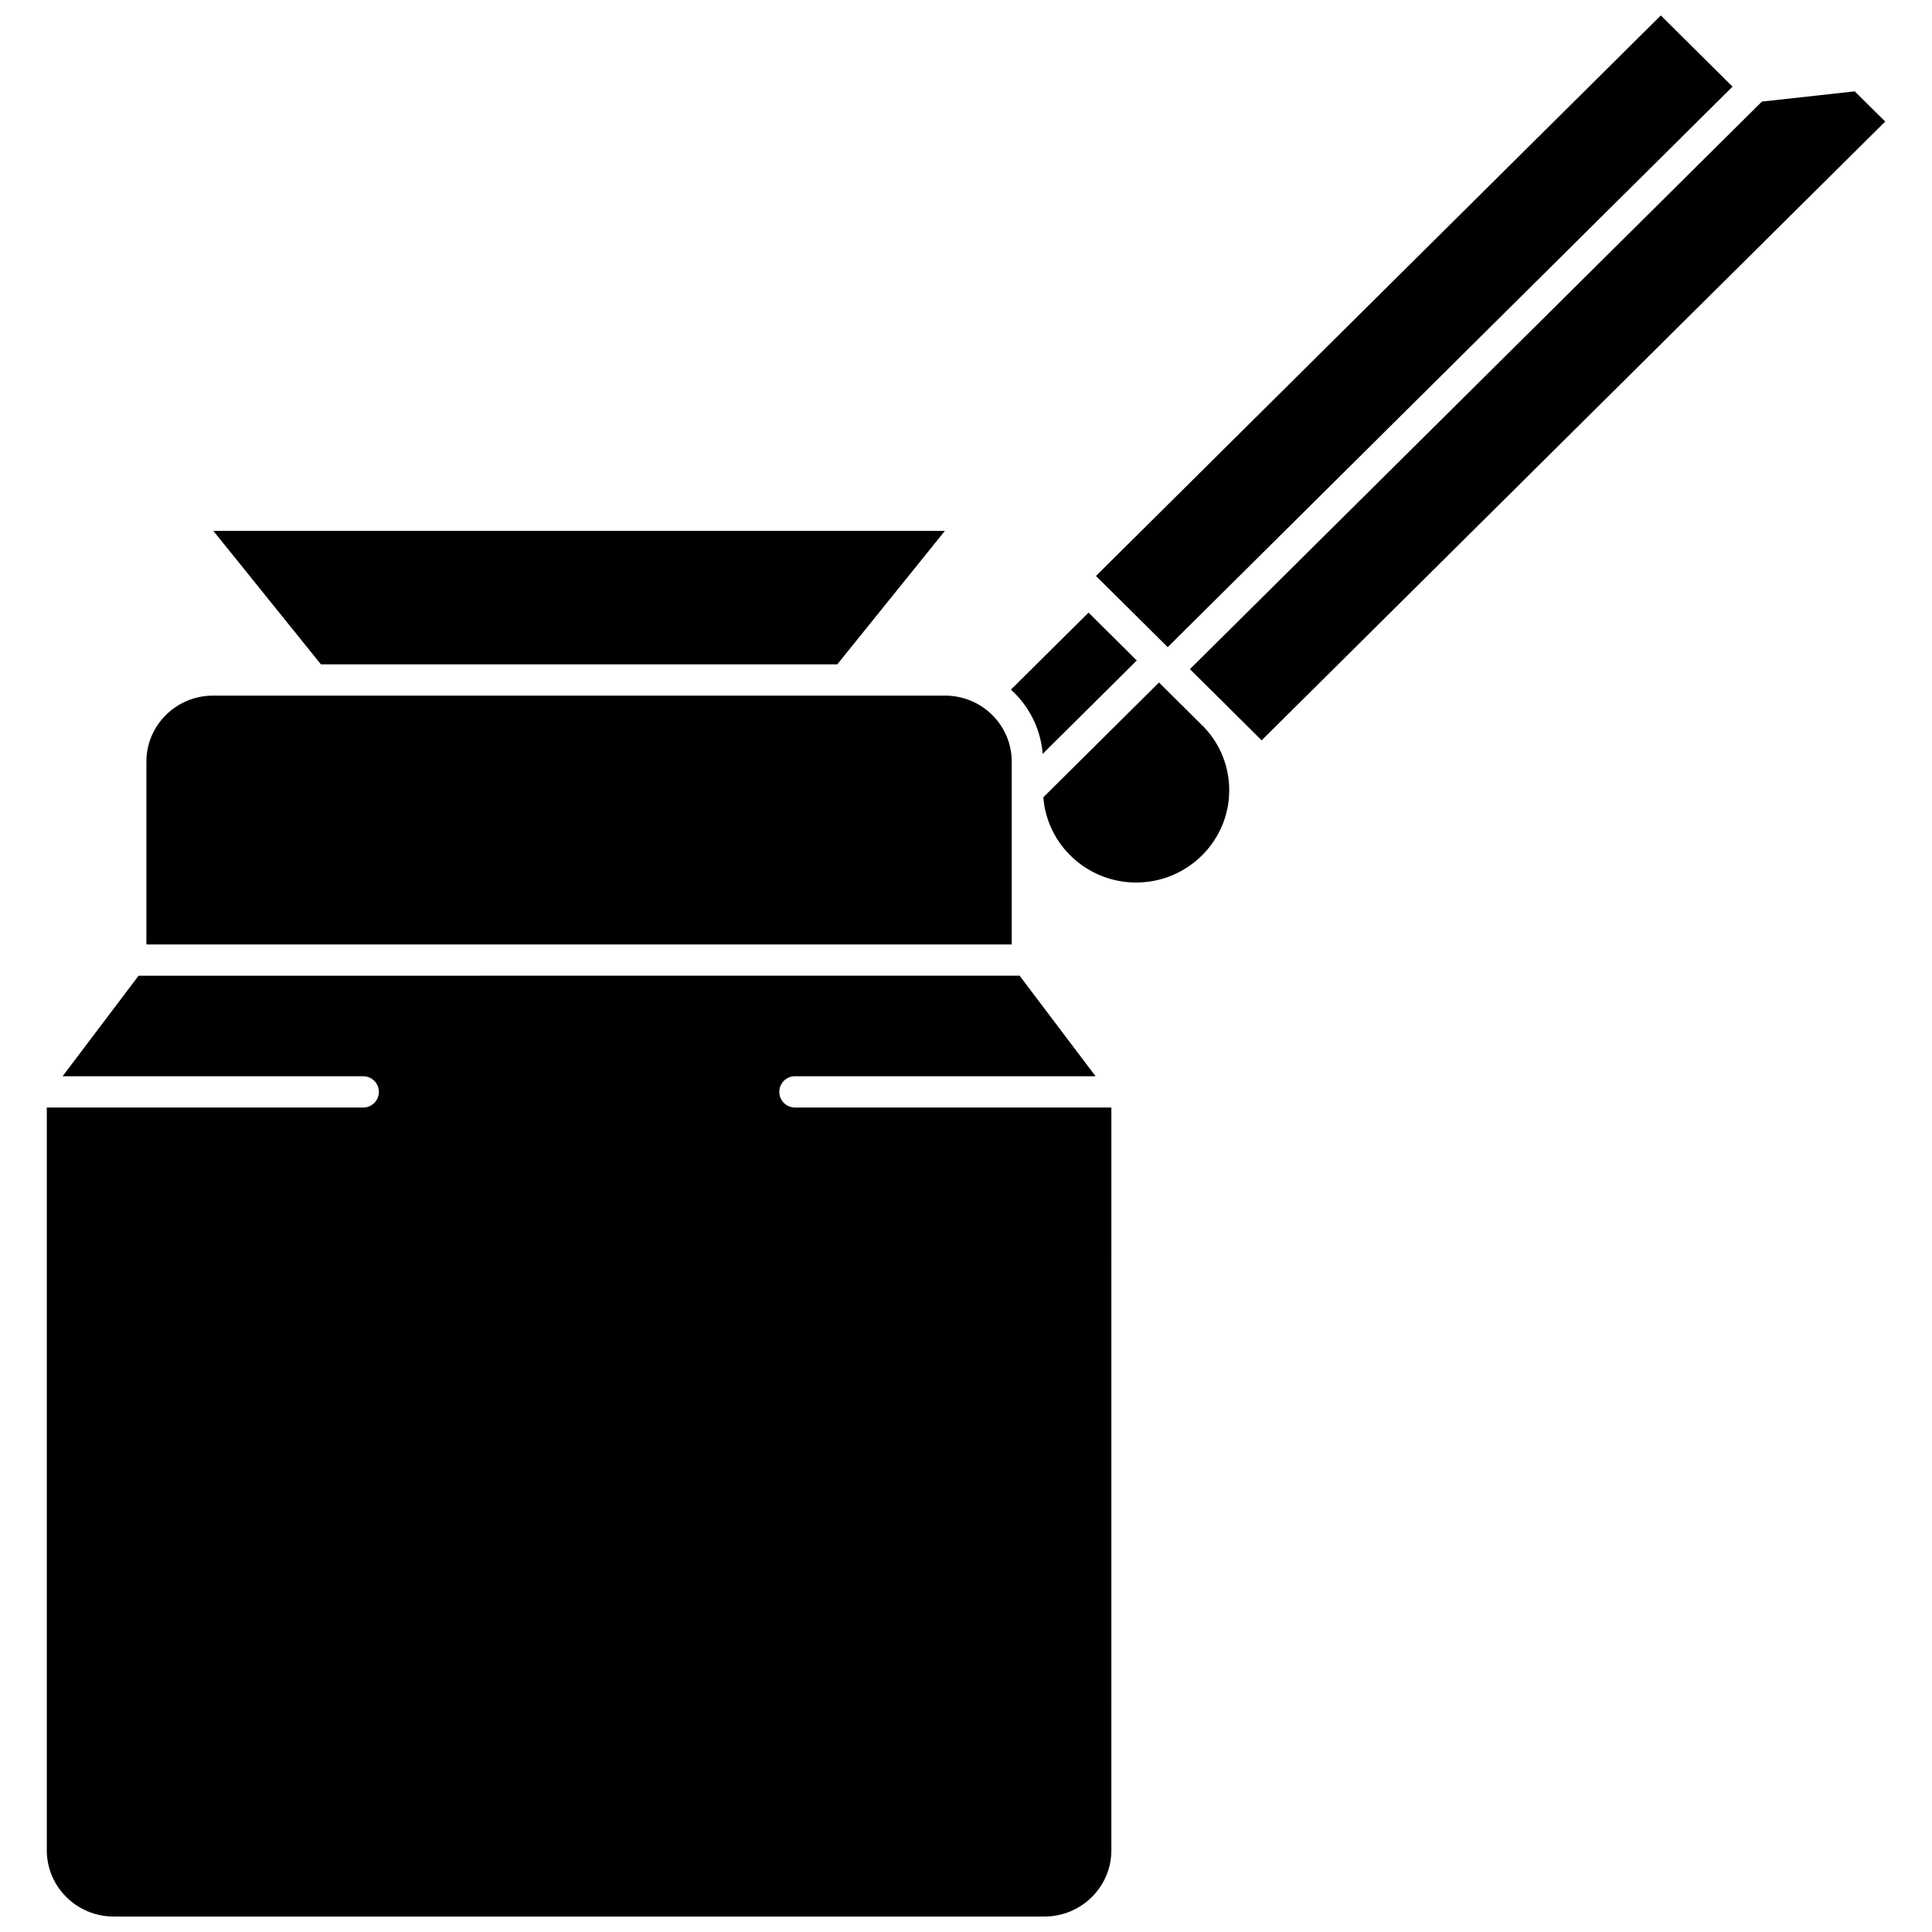 <?xml version="1.0" encoding="UTF-8"?>
<!-- Uploaded to: SVG Find, www.svgrepo.com, Generator: SVG Find Mixer Tools -->
<svg width="800px" height="800px" version="1.1" viewBox="144 144 512 512" xmlns="http://www.w3.org/2000/svg">
 <defs>
  <clipPath id="b">
   <path d="m434 148.09h170v167.91h-170z"/>
  </clipPath>
  <clipPath id="a">
   <path d="m156 402h283v249.9h-283z"/>
  </clipPath>
 </defs>
 <path d="m420.32 343.78 24.938-24.746-12.785-12.688-20.57 20.414c4.746 4.285 7.883 10.293 8.418 17.02z"/>
 <path d="m635.52 168.21-24.598 2.711-151.58 150.41 9.012 8.941 0.016-0.016c0.227 0.227 0.441 0.457 0.66 0.688l9.32 9.25 165.25-163.98z"/>
 <path d="m365.89 320.06 28.52-35.379h-193.88l28.52 35.379z"/>
 <g clip-path="url(#b)">
  <path d="m603.14 166.96-19.008-18.863-149.69 148.54 19.012 18.863z"/>
 </g>
 <path d="m462.52 336.16-11.375-11.289-30.652 30.418c0.965 12.617 11.621 22.59 24.594 22.59 13.605 0 24.672-10.969 24.672-24.453 0-6.211-2.324-12.062-6.559-16.594z"/>
 <g clip-path="url(#a)">
  <path d="m350.52 433.36c0-2.289 1.855-4.144 4.144-4.144h79.676l-20.137-26.645-233.48 0.004-20.137 26.645h79.676c2.289 0 4.144 1.855 4.144 4.144 0 2.289-1.855 4.144-4.144 4.144l-83.859-0.004v196.85c0 9.676 7.945 17.547 17.715 17.547h246.69c9.77 0 17.715-7.871 17.715-17.547l0.004-196.85h-83.859c-2.289 0-4.144-1.855-4.144-4.144z"/>
 </g>
 <path d="m412.12 345.83c0-9.641-7.918-17.484-17.652-17.484h-194.02c-9.734 0-17.652 7.844-17.652 17.484v48.457h229.32z"/>
</svg>